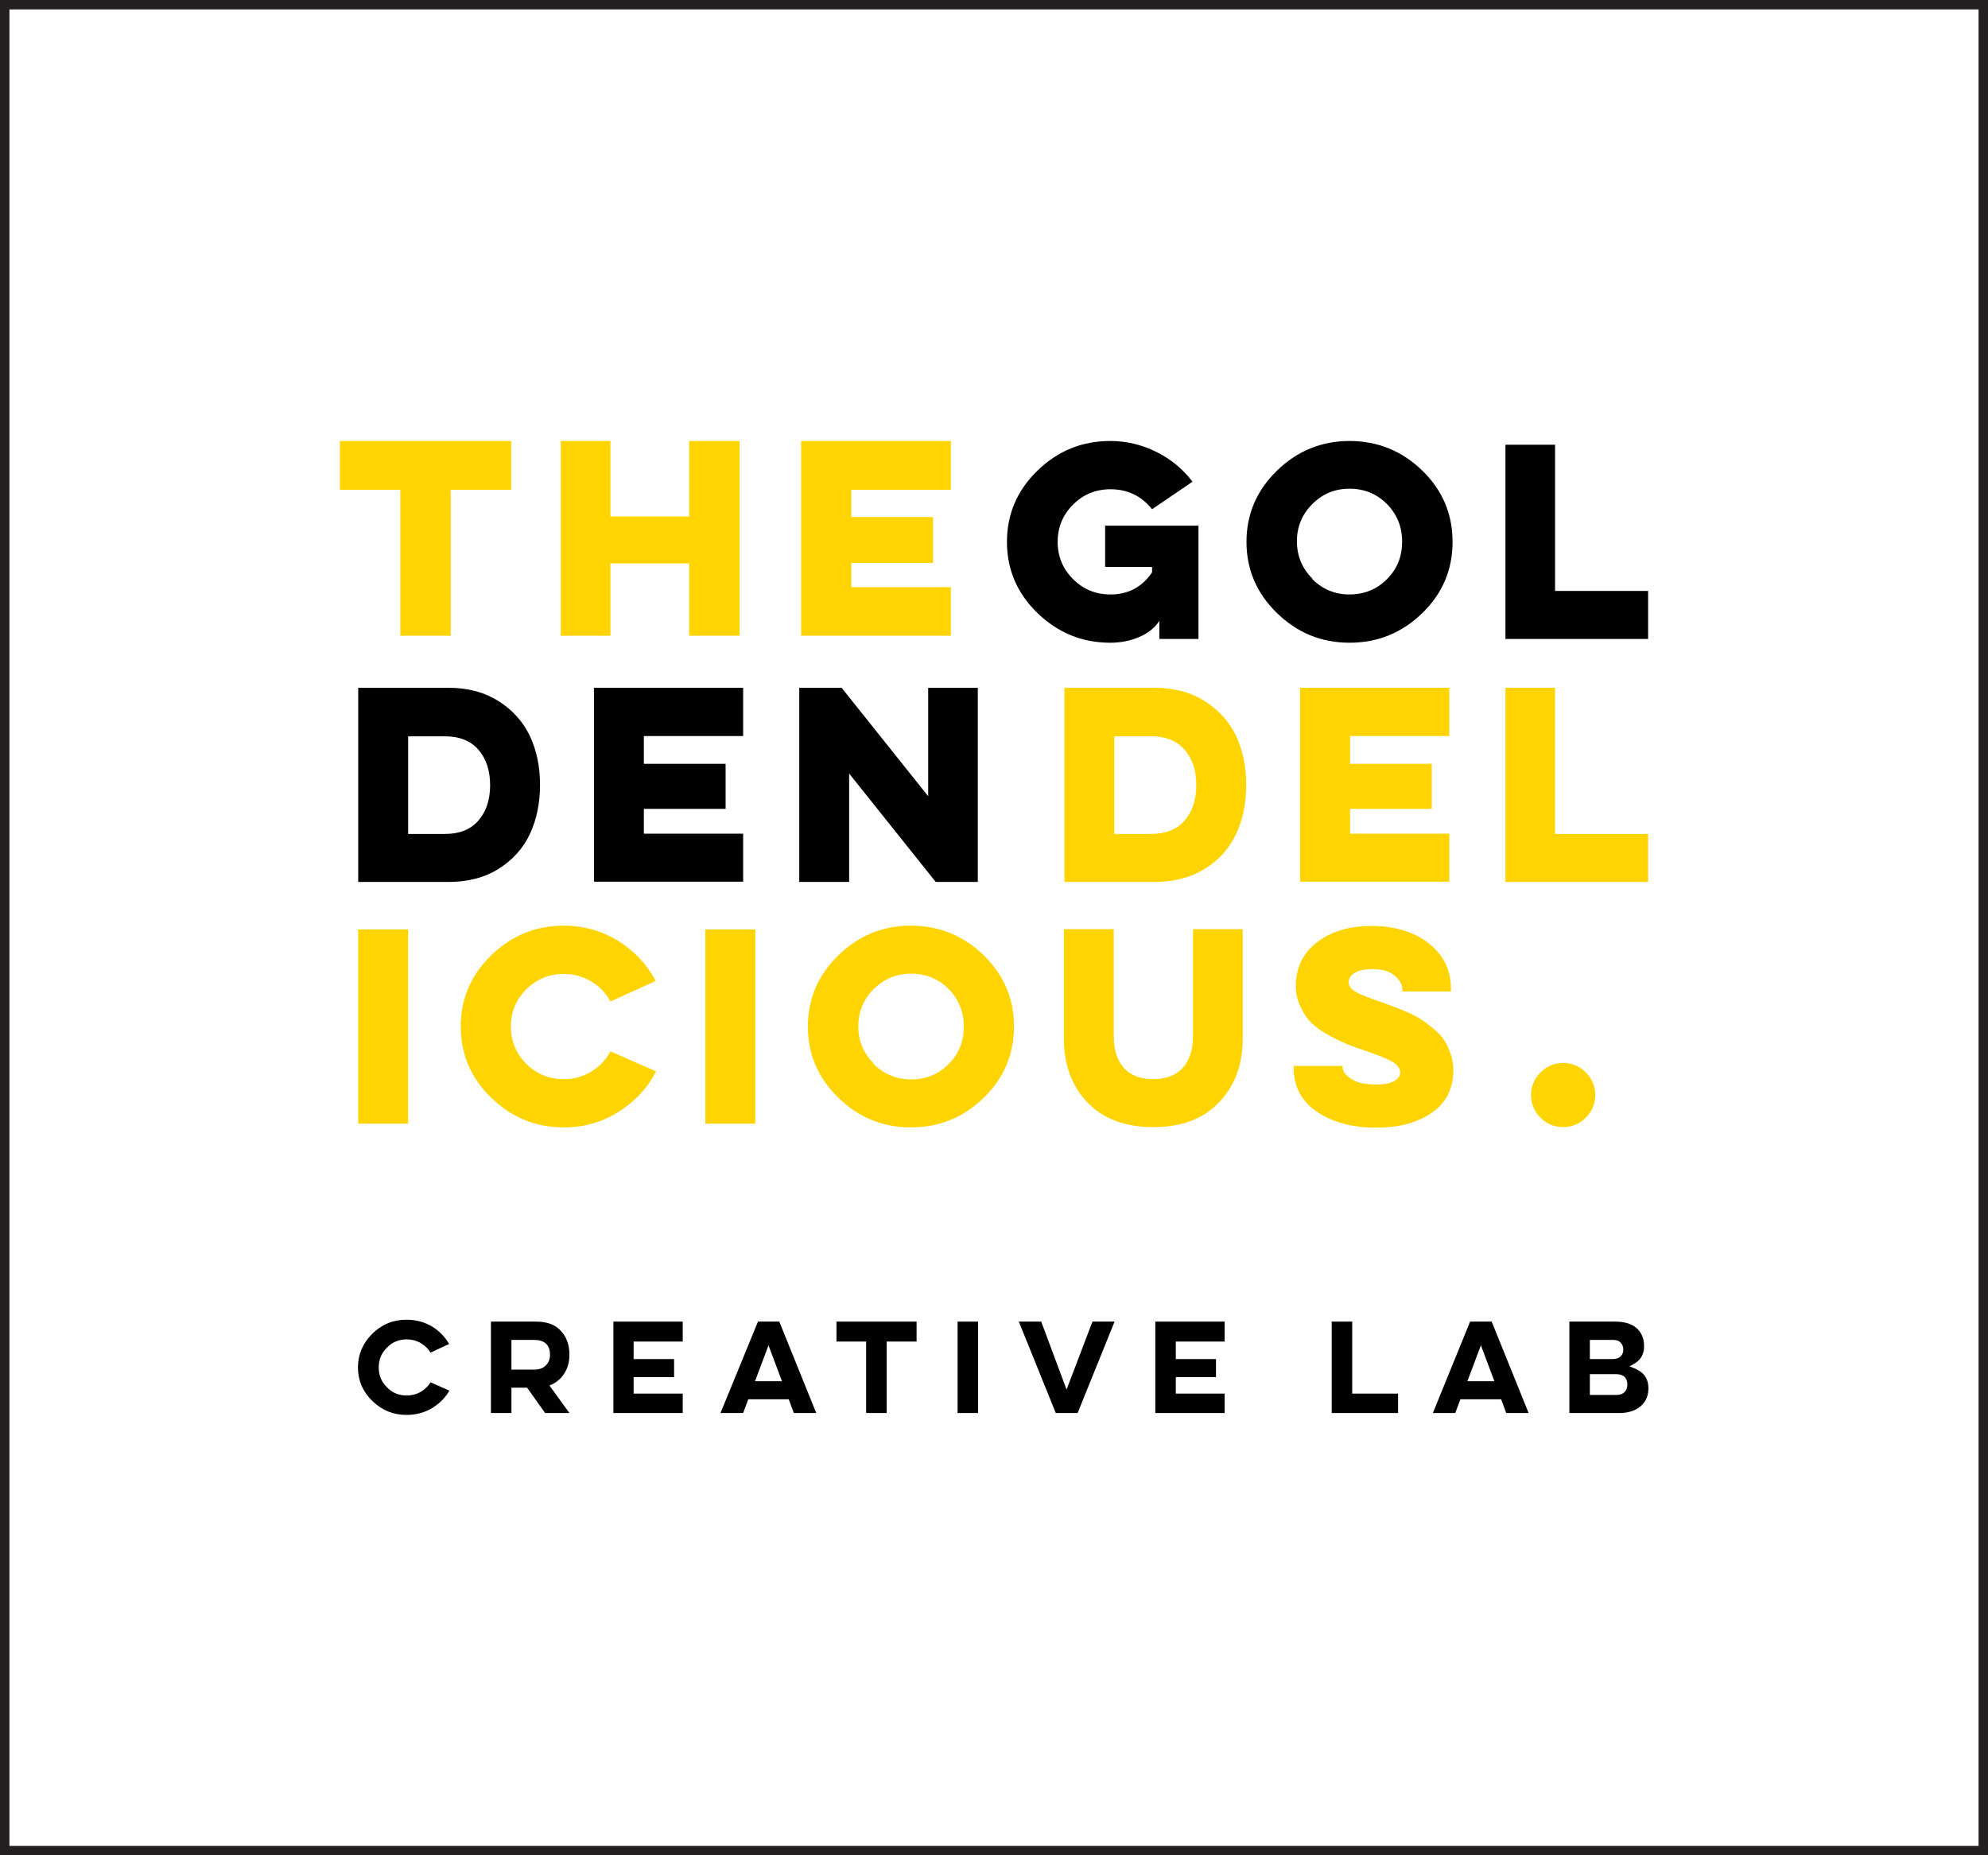 <?xml version="1.0" encoding="UTF-8"?>
<svg xmlns="http://www.w3.org/2000/svg" version="1.1" viewBox="0 0 73.7 68.79">
  <rect x="0" y="0" width="73.7" height="68.79" fill="#808080" stroke="none"/>
  <defs>
    <style>
      .cls-1 {
        fill: #010101;
      }

      .cls-2 {
        fill: #ffd400;
      }

      .cls-3 {
        fill: #231f20;
      }

      .cls-4 {
        fill: #fff;
      }
    </style>
  </defs>
  <!-- Generator: Adobe Illustrator 28.6.0, SVG Export Plug-In . SVG Version: 1.2.0 Build 709)  -->
  <g>
    <g id="Achtergrond">
      <g>
        <rect class="cls-4" x=".17" y=".17" width="73.35" height="68.44"/>
        <path class="cls-3" d="M73.35.35v68.09H.35V.35h73M73.7,0H0v68.79h73.7V0h0Z"/>
      </g>
    </g>
    <g id="Typo">
      <g>
        <path class="cls-1" d="M15.96,51.25c-.08.14-.2.25-.34.34-.16.1-.35.15-.55.15-.28,0-.53-.1-.73-.31-.2-.2-.3-.44-.3-.73s.1-.53.3-.73c.2-.21.45-.31.73-.31.2,0,.39.05.55.15.14.09.26.2.34.34l.69-.32c-.15-.26-.36-.48-.62-.64-.28-.17-.6-.26-.96-.26-.49,0-.91.17-1.27.52-.35.35-.53.77-.53,1.25s.18.9.53,1.24c.36.35.78.52,1.27.52.36,0,.68-.09.96-.26.27-.17.48-.38.63-.64l-.7-.31Z"/>
        <path class="cls-1" d="M20.46,51.33c.21-.1.37-.25.48-.44.12-.2.17-.42.17-.67,0-.35-.11-.66-.32-.88-.21-.23-.52-.34-.93-.34h-1.66v3.39h.76v-.94h.58l.67.94h.9l-.74-1.02.09-.04ZM19.81,50.78h-.85v-1.1h.85c.38,0,.58.19.58.55,0,.16-.05.29-.15.39-.09.1-.24.16-.43.16Z"/>
        <path class="cls-1" d="M25.31,49.74v-.74h-2.57v3.39h2.57v-.72h-1.82v-.61h1.5v-.67h-1.5v-.65h1.82Z"/>
        <path class="cls-1" d="M28.89,49h-.79l-1.39,3.39h.84l.19-.51h1.5l.19.51h.83l-1.37-3.39ZM27.99,51.21l.5-1.33.5,1.33h-1Z"/>
        <path class="cls-1" d="M31.01,49v.74h1.1v2.65h.76v-2.65h1.11v-.74h-2.97Z"/>
        <path class="cls-1" d="M35.5,49v3.39h.76v-3.39h-.76Z"/>
        <path class="cls-1" d="M40.5,49l-.96,2.52-.94-2.52h-.83l1.37,3.39h.81l1.37-3.39h-.82Z"/>
        <path class="cls-1" d="M45.4,49.74v-.74h-2.57v3.39h2.57v-.72h-1.81v-.61h1.49v-.67h-1.49v-.65h1.81Z"/>
        <path class="cls-1" d="M50.13,51.67v-2.67h-.76v3.39h2.46v-.72h-1.7Z"/>
        <path class="cls-1" d="M55.3,49h-.8l-1.38,3.39h.83l.19-.51h1.51l.19.51h.83l-1.37-3.39ZM54.4,51.21l.5-1.33.5,1.33h-1Z"/>
        <path class="cls-1" d="M60.56,50.72l-.15-.06.14-.08c.27-.14.4-.36.4-.67,0-.28-.09-.5-.28-.67-.18-.16-.45-.24-.8-.24h-1.69v3.39h1.84c.34,0,.6-.08.8-.25.2-.17.29-.39.29-.67,0-.37-.18-.61-.55-.75ZM58.94,49.68h.87c.12,0,.21.03.27.1.06.06.1.15.1.26,0,.13-.06.35-.41.35h-.83v-.71ZM59.92,51.72h-.98v-.77h.98c.27,0,.41.14.41.38s-.14.39-.41.39Z"/>
      </g>
    </g>
    <g id="TGD">
      <g>
        <g>
          <path class="cls-2" d="M15.13,34.46v7.2h-1.85v-7.2h1.85Z"/>
          <path class="cls-2" d="M24.32,39.73c-.32.62-.79,1.12-1.4,1.5-.61.38-1.28.57-2.02.57-1.04,0-1.94-.37-2.69-1.1-.75-.73-1.13-1.61-1.13-2.64s.38-1.91,1.13-2.64c.75-.73,1.65-1.1,2.69-1.1.73,0,1.4.19,2.01.56.61.38,1.07.87,1.4,1.49l-1.68.76c-.17-.31-.4-.56-.71-.74-.31-.19-.65-.28-1.02-.28-.54,0-1,.19-1.39.57-.38.38-.57.84-.57,1.38s.19,1,.57,1.38c.38.38.84.57,1.39.57.38,0,.71-.09,1.02-.28s.54-.43.71-.75l1.69.74Z"/>
          <path class="cls-2" d="M28,34.46v7.2h-1.85v-7.2h1.85Z"/>
          <path class="cls-2" d="M31.08,35.42c.75-.73,1.65-1.1,2.69-1.1s1.95.37,2.7,1.1c.75.73,1.12,1.61,1.12,2.64s-.37,1.91-1.12,2.64c-.75.73-1.65,1.1-2.7,1.1s-1.94-.37-2.69-1.1c-.75-.73-1.13-1.61-1.13-2.64s.38-1.91,1.13-2.64ZM32.39,39.45c.38.38.84.57,1.39.57s1.02-.19,1.39-.57c.38-.38.56-.84.56-1.39s-.19-1.01-.56-1.39c-.38-.38-.84-.57-1.39-.57s-1,.19-1.39.57c-.38.38-.57.84-.57,1.38s.19,1,.57,1.38Z"/>
          <path class="cls-2" d="M46.07,34.46v4.05c0,.96-.29,1.75-.88,2.36-.58.62-1.4.92-2.44.92s-1.86-.31-2.44-.92c-.58-.61-.87-1.4-.87-2.37v-4.05h1.85v3.94c0,.52.12.92.37,1.2.25.28.61.42,1.09.42s.85-.14,1.1-.42c.25-.28.38-.68.38-1.2v-3.94h1.84Z"/>
          <path class="cls-2" d="M49.77,39.5v.05c0,.16.11.31.32.45.21.14.51.21.9.21.32,0,.55-.04.7-.13s.22-.19.22-.31c0-.15-.09-.28-.27-.39s-.5-.24-.96-.4c-.29-.1-.53-.18-.72-.26s-.42-.18-.69-.33-.48-.3-.64-.45c-.16-.16-.3-.36-.41-.6-.12-.24-.18-.5-.18-.78,0-.68.26-1.22.78-1.62s1.2-.61,2.03-.61,1.56.21,2.11.64.83.99.83,1.69v.1h-1.8v-.06c0-.2-.1-.37-.29-.53-.19-.16-.47-.24-.82-.24-.29,0-.51.05-.66.14s-.22.21-.22.35.08.25.25.35.48.22.94.38c.2.07.36.13.47.17s.27.11.49.2.39.18.52.27c.13.08.28.19.45.33.17.14.31.28.4.42.1.14.18.31.25.51s.11.4.11.62c0,.68-.26,1.21-.79,1.58s-1.22.56-2.07.56c-.89,0-1.62-.2-2.2-.59-.57-.39-.86-.94-.86-1.62v-.08h1.8Z"/>
        </g>
        <g>
          <path class="cls-1" d="M13.28,25.5h3.34c.73,0,1.35.17,1.87.5.52.33.91.77,1.16,1.3.25.54.37,1.14.37,1.8s-.12,1.27-.37,1.81c-.25.54-.64.97-1.16,1.3-.52.33-1.15.49-1.87.49h-3.34v-7.2ZM15.13,27.29v3.63h1.36c.54,0,.95-.16,1.24-.49s.44-.77.44-1.32-.15-.99-.44-1.32c-.29-.33-.71-.49-1.24-.49h-1.36Z"/>
          <path class="cls-1" d="M22.02,25.5h5.53v1.79h-3.68v1.03h3.03v1.67h-3.03v.92h3.68v1.78h-5.53v-7.2Z"/>
          <path class="cls-1" d="M29.63,32.7v-7.2h1.57l3.21,4.02v-4.02h1.84v7.2h-1.56l-3.21-4.02v4.02h-1.85Z"/>
        </g>
        <g>
          <polygon class="cls-2" points="12.6 18.16 14.84 18.16 14.84 23.57 16.71 23.57 16.71 18.16 18.95 18.16 18.95 16.35 12.6 16.35 12.6 18.16"/>
          <polygon class="cls-2" points="25.55 19.15 22.63 19.15 22.63 16.35 20.79 16.35 20.79 23.57 22.63 23.57 22.63 20.89 25.55 20.89 25.55 23.57 27.42 23.57 27.42 16.35 25.55 16.35 25.55 19.15"/>
          <polygon class="cls-2" points="35.25 18.16 35.25 16.35 29.7 16.35 29.7 23.57 35.25 23.57 35.25 21.77 31.56 21.77 31.56 20.87 34.59 20.87 34.59 19.17 31.56 19.17 31.56 18.16 35.25 18.16"/>
        </g>
        <g>
          <path class="cls-1" d="M40.96,19.49h3.47v4.2h-1.45v-.67c-.17.26-.42.46-.75.6s-.68.21-1.07.21c-1.05,0-1.94-.37-2.7-1.1-.75-.73-1.13-1.61-1.13-2.64s.38-1.91,1.13-2.64c.75-.73,1.65-1.1,2.7-1.1.61,0,1.18.14,1.72.41.54.27.98.64,1.33,1.1l-1.5,1.02c-.39-.49-.91-.74-1.54-.74-.55,0-1.01.19-1.39.57-.38.38-.57.84-.57,1.38s.19,1,.57,1.38c.38.38.84.57,1.39.57.65,0,1.17-.27,1.54-.82v-.2h-1.74v-1.53Z"/>
          <path class="cls-1" d="M47.34,17.45c.75-.73,1.65-1.1,2.69-1.1s1.95.37,2.7,1.1c.75.73,1.12,1.61,1.12,2.64s-.37,1.91-1.12,2.64c-.75.73-1.65,1.1-2.7,1.1s-1.94-.37-2.69-1.1-1.13-1.61-1.13-2.64.38-1.91,1.13-2.64ZM48.65,21.47c.38.38.84.57,1.38.57s1.02-.19,1.39-.57c.38-.38.56-.84.56-1.39s-.19-1.01-.56-1.39c-.38-.38-.84-.57-1.39-.57s-1,.19-1.38.57c-.38.38-.57.84-.57,1.38s.19,1,.57,1.38Z"/>
          <path class="cls-1" d="M55.81,16.49h1.84v5.42h3.45v1.78h-5.29v-7.2Z"/>
        </g>
        <g>
          <path class="cls-2" d="M39.46,25.5h3.34c.73,0,1.35.17,1.87.5s.91.77,1.16,1.3c.25.54.37,1.14.37,1.8s-.12,1.27-.37,1.81c-.25.54-.63.97-1.16,1.3s-1.15.49-1.87.49h-3.34v-7.2ZM41.31,27.29v3.63h1.36c.54,0,.95-.16,1.24-.49s.44-.77.44-1.32-.15-.99-.44-1.32c-.29-.33-.71-.49-1.24-.49h-1.36Z"/>
          <path class="cls-2" d="M48.2,25.5h5.53v1.79h-3.68v1.03h3.03v1.67h-3.03v.92h3.68v1.78h-5.53v-7.2Z"/>
          <path class="cls-2" d="M55.81,25.5h1.84v5.42h3.45v1.78h-5.29v-7.2Z"/>
        </g>
        <path class="cls-2" d="M57.11,39.76c.23-.23.52-.35.84-.35s.61.12.84.35.35.52.35.84-.12.61-.35.84-.52.35-.84.35-.61-.12-.84-.35-.35-.52-.35-.84.12-.61.35-.84Z"/>
      </g>
    </g>
  </g>
</svg>